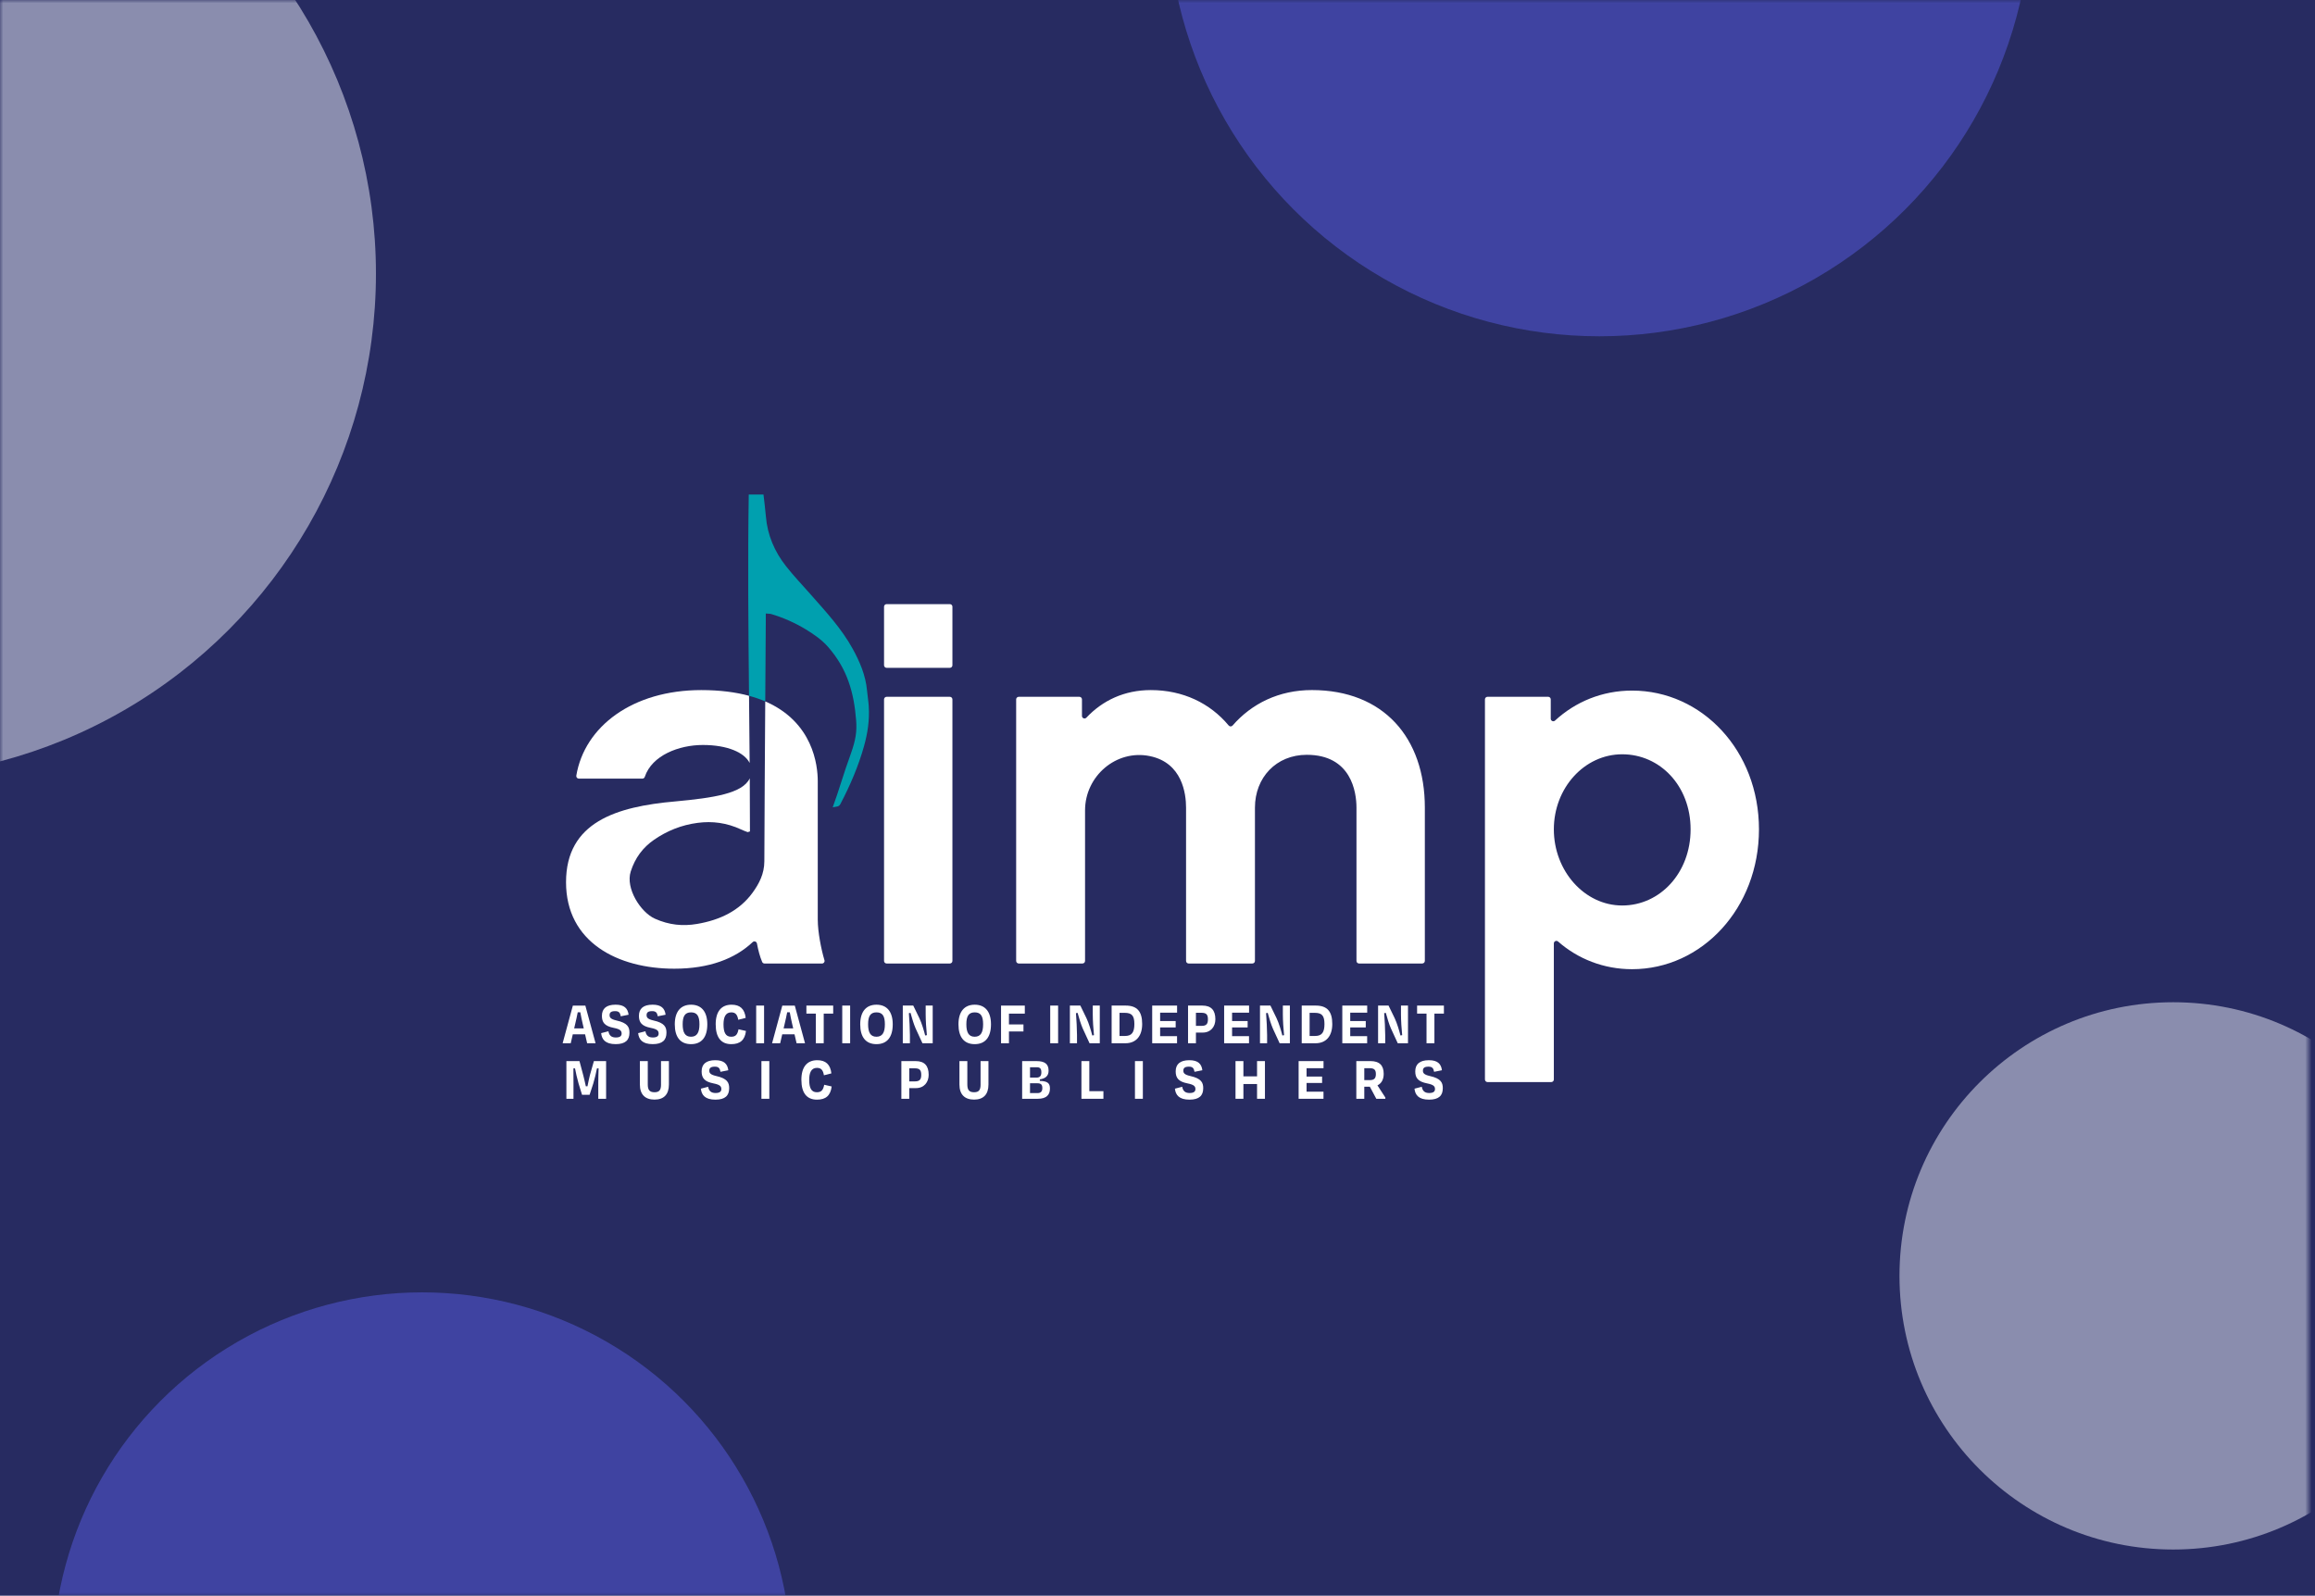 <svg width="351" height="242" viewBox="0 0 351 242" fill="none" xmlns="http://www.w3.org/2000/svg">
<rect width="351" height="242" fill="#272B61"/>
<mask id="mask0_1325_7828" style="mask-type:alpha" maskUnits="userSpaceOnUse" x="0" y="0" width="350" height="242">
<rect width="350" height="242" fill="#393A96"/>
</mask>
<g mask="url(#mask0_1325_7828)">
<g opacity="0.5" filter="url(#filter0_f_1325_7828)">
<circle cx="-19.5" cy="41.5" r="76.5" fill="#EEEFFC"/>
</g>
<g opacity="0.5" filter="url(#filter1_f_1325_7828)">
<circle cx="329.5" cy="193.5" r="41.5" fill="#EEEFFC"/>
</g>
<g opacity="0.5" filter="url(#filter2_f_1325_7828)">
<circle cx="242.5" cy="-14.5" r="65.5" fill="#575CE1"/>
</g>
<g opacity="0.5" filter="url(#filter3_f_1325_7828)">
<circle cx="64" cy="252" r="56" fill="#575CE1"/>
</g>
<path d="M88.709 156.86H86.848L86.533 158.224H85.305L86.857 152.508H88.75L90.302 158.224H89.024L88.709 156.86ZM87.056 155.963H88.51L88.344 155.248C88.211 154.684 88.085 154.077 87.988 153.522H87.597C87.49 154.086 87.358 154.675 87.222 155.248L87.056 155.963Z" fill="white"/>
<path d="M91.143 156.687L92.248 156.401C92.371 157.097 92.761 157.345 93.378 157.345C93.996 157.345 94.251 157.125 94.251 156.753C94.251 156.335 94.052 156.086 93.054 155.887C91.684 155.62 91.262 155.059 91.262 154.067C91.262 152.981 91.917 152.37 93.338 152.37C94.657 152.37 95.189 152.94 95.306 153.894L94.118 154.13C94.027 153.626 93.87 153.349 93.271 153.349C92.673 153.349 92.424 153.541 92.424 153.951C92.424 154.303 92.566 154.562 93.479 154.769C95.158 155.141 95.438 155.771 95.438 156.618C95.438 157.733 94.83 158.353 93.353 158.353C91.766 158.353 91.243 157.629 91.146 156.687H91.143Z" fill="white"/>
<path d="M96.754 156.687L97.859 156.401C97.982 157.097 98.373 157.345 98.99 157.345C99.607 157.345 99.862 157.125 99.862 156.753C99.862 156.335 99.664 156.086 98.665 155.887C97.296 155.62 96.874 155.059 96.874 154.067C96.874 152.981 97.529 152.37 98.949 152.37C100.268 152.37 100.8 152.94 100.917 153.894L99.73 154.13C99.638 153.626 99.481 153.349 98.883 153.349C98.284 153.349 98.036 153.541 98.036 153.951C98.036 154.303 98.177 154.562 99.091 154.769C100.769 155.141 101.049 155.771 101.049 156.618C101.049 157.733 100.441 158.353 98.965 158.353C97.377 158.353 96.855 157.629 96.757 156.687H96.754Z" fill="white"/>
<path d="M102.311 155.346C102.311 153.393 103.233 152.373 104.776 152.373C106.319 152.373 107.242 153.393 107.242 155.346C107.242 157.298 106.379 158.356 104.776 158.356C103.173 158.356 102.311 157.308 102.311 155.346ZM106.049 155.346C106.049 154.155 105.734 153.535 104.776 153.535C103.819 153.535 103.507 154.165 103.507 155.346C103.507 156.527 103.832 157.232 104.77 157.232C105.708 157.232 106.049 156.536 106.049 155.346Z" fill="white"/>
<path d="M108.512 155.355C108.512 153.365 109.4 152.373 110.921 152.373C112.199 152.373 112.905 153.012 113.062 154.373L111.932 154.659C111.799 153.897 111.525 153.535 110.877 153.535C109.989 153.535 109.699 154.297 109.699 155.355C109.699 156.545 109.998 157.232 110.855 157.232C111.576 157.232 111.818 156.87 111.976 156.098L113.106 156.357C112.933 157.748 112.209 158.356 110.874 158.356C109.33 158.356 108.515 157.336 108.515 155.355H108.512Z" fill="white"/>
<path d="M114.652 158.221V152.505H115.849V158.221H114.652Z" fill="white"/>
<path d="M120.465 156.86H118.604L118.289 158.224H117.061L118.613 152.508H120.506L122.058 158.224H120.78L120.465 156.86ZM118.811 155.963H120.266L120.099 155.248C119.967 154.684 119.841 154.077 119.744 153.522H119.353C119.246 154.086 119.114 154.675 118.978 155.248L118.811 155.963Z" fill="white"/>
<path d="M122.269 152.505H126.328V153.724H124.892V158.221H123.695V153.724H122.266V152.505H122.269Z" fill="white"/>
<path d="M127.701 158.221V152.505H128.898V158.221H127.701Z" fill="white"/>
<path d="M130.426 155.346C130.426 153.393 131.348 152.373 132.892 152.373C134.435 152.373 135.357 153.393 135.357 155.346C135.357 157.298 134.494 158.356 132.892 158.356C131.289 158.356 130.426 157.308 130.426 155.346ZM134.164 155.346C134.164 154.155 133.849 153.535 132.892 153.535C131.934 153.535 131.622 154.165 131.622 155.346C131.622 156.527 131.947 157.232 132.885 157.232C133.824 157.232 134.164 156.536 134.164 155.346Z" fill="white"/>
<path d="M138.824 155.963C138.566 155.384 138.27 154.41 138.052 153.611L137.804 153.658C137.879 154.593 137.961 156.136 137.961 156.964V158.221H136.881V152.505H138.468L139.397 154.42C139.762 155.182 140.093 156.335 140.276 157.04L140.534 156.993C140.433 156.079 140.351 154.678 140.351 153.828V152.505H141.416V158.221H139.863L138.824 155.963Z" fill="white"/>
<path d="M145.322 155.346C145.322 153.393 146.245 152.373 147.788 152.373C149.331 152.373 150.254 153.393 150.254 155.346C150.254 157.298 149.391 158.356 147.788 158.356C146.185 158.356 145.322 157.308 145.322 155.346ZM149.06 155.346C149.06 154.155 148.745 153.535 147.788 153.535C146.831 153.535 146.519 154.165 146.519 155.346C146.519 156.527 146.843 157.232 147.782 157.232C148.72 157.232 149.06 156.536 149.06 155.346Z" fill="white"/>
<path d="M152.976 156.432V158.224H151.779V152.508H155.382V153.727H152.976V155.365H155.177V156.432H152.976Z" fill="white"/>
<path d="M159.234 158.221V152.505H160.431V158.221H159.234Z" fill="white"/>
<path d="M164.158 155.963C163.9 155.384 163.604 154.41 163.386 153.611L163.138 153.658C163.213 154.593 163.295 156.136 163.295 156.964V158.221H162.215V152.505H163.802L164.731 154.42C165.096 155.182 165.427 156.335 165.61 157.04L165.868 156.993C165.767 156.079 165.685 154.678 165.685 153.828V152.505H166.75V158.221H165.197L164.158 155.963Z" fill="white"/>
<path d="M168.545 152.505H170.671C172.421 152.505 173.177 153.418 173.177 155.295C173.177 157.172 172.214 158.221 170.63 158.221H168.545V152.505ZM169.742 153.611V157.116H170.563C171.609 157.116 171.993 156.561 171.993 155.295C171.993 154.029 171.596 153.607 170.523 153.607H169.742V153.611Z" fill="white"/>
<path d="M174.691 152.505H178.47V153.582H175.898V154.851H178.256V155.821H175.898V157.144H178.464V158.221H174.695V152.505H174.691Z" fill="white"/>
<path d="M181.328 156.602V158.221H180.131V152.505H182.297C183.636 152.505 184.275 153.211 184.275 154.58C184.275 155.695 183.595 156.602 182.338 156.602H181.324H181.328ZM181.328 153.601V155.582H182.206C182.93 155.582 183.145 155.258 183.145 154.593C183.145 153.929 182.946 153.601 182.19 153.601H181.328Z" fill="white"/>
<path d="M185.605 152.505H189.384V153.582H186.808V154.851H189.167V155.821H186.808V157.144H189.375V158.221H185.605V152.505Z" fill="white"/>
<path d="M192.982 155.963C192.724 155.384 192.428 154.41 192.211 153.611L191.962 153.658C192.037 154.593 192.119 156.136 192.119 156.964V158.221H191.039V152.505H192.623L193.552 154.42C193.917 155.182 194.248 156.335 194.431 157.04L194.689 156.993C194.591 156.079 194.506 154.678 194.506 153.828V152.505H195.571V158.221H194.018L192.979 155.963H192.982Z" fill="white"/>
<path d="M197.367 152.505H199.493C201.247 152.505 202 153.418 202 155.295C202 157.172 201.036 158.221 199.452 158.221H197.367V152.505ZM198.564 153.611V157.116H199.386C200.434 157.116 200.815 156.561 200.815 155.295C200.815 154.029 200.419 153.607 199.345 153.607H198.564V153.611Z" fill="white"/>
<path d="M203.516 152.505H207.295V153.582H204.722V154.851H207.077V155.821H204.722V157.144H207.288V158.221H203.519V152.505H203.516Z" fill="white"/>
<path d="M210.888 155.963C210.63 155.384 210.334 154.41 210.117 153.611L209.868 153.658C209.944 154.593 210.025 156.136 210.025 156.964V158.221H208.945V152.505H210.532L211.461 154.42C211.827 155.182 212.157 156.335 212.34 157.04L212.598 156.993C212.497 156.079 212.416 154.678 212.416 153.828V152.505H213.48V158.221H211.928L210.888 155.963Z" fill="white"/>
<path d="M214.863 152.505H218.925V153.724H217.486V158.221H216.289V153.724H214.859V152.505H214.863Z" fill="white"/>
<path d="M86.948 166.642H85.877V160.926H87.861L88.434 163.08C88.525 163.423 88.692 164.11 88.825 164.746H89.073C89.199 164.107 89.347 163.414 89.448 163.033L90.046 160.926H91.898V166.642H90.711V164.252C90.711 163.556 90.736 162.718 90.761 162.031H90.512C90.371 162.746 90.182 163.556 89.949 164.337L89.394 166.034H88.248L87.716 164.299C87.483 163.471 87.316 162.727 87.184 162.031H86.941C86.951 162.727 86.951 163.537 86.951 164.252V166.642H86.948Z" fill="white"/>
<path d="M100.222 164.459V160.926H101.419V164.478C101.419 165.993 100.647 166.765 99.237 166.765C97.826 166.765 97.019 166.002 97.019 164.478V160.926H98.216V164.45C98.216 165.231 98.43 165.65 99.237 165.65C99.999 165.65 100.225 165.278 100.225 164.459H100.222Z" fill="white"/>
<path d="M106.262 165.108L107.367 164.821C107.49 165.517 107.88 165.766 108.498 165.766C109.115 165.766 109.37 165.546 109.37 165.174C109.37 164.755 109.171 164.507 108.173 164.308C106.803 164.041 106.381 163.48 106.381 162.488C106.381 161.402 107.036 160.791 108.457 160.791C109.776 160.791 110.308 161.361 110.425 162.315L109.238 162.551C109.146 162.047 108.989 161.77 108.391 161.77C107.792 161.77 107.543 161.962 107.543 162.371C107.543 162.724 107.685 162.982 108.598 163.19C110.277 163.562 110.557 164.192 110.557 165.039C110.557 166.154 109.949 166.774 108.472 166.774C106.885 166.774 106.362 166.05 106.265 165.108H106.262Z" fill="white"/>
<path d="M115.447 166.642V160.926H116.644V166.642H115.447Z" fill="white"/>
<path d="M121.504 163.773C121.504 161.783 122.392 160.791 123.913 160.791C125.191 160.791 125.897 161.43 126.054 162.79L124.924 163.077C124.792 162.315 124.518 161.953 123.869 161.953C122.981 161.953 122.691 162.715 122.691 163.773C122.691 164.963 122.99 165.65 123.847 165.65C124.568 165.65 124.81 165.288 124.968 164.516L126.098 164.774C125.925 166.166 125.201 166.774 123.866 166.774C122.323 166.774 121.507 165.754 121.507 163.773H121.504Z" fill="white"/>
<path d="M137.861 165.023V166.642H136.664V160.926H138.831C140.169 160.926 140.805 161.632 140.805 163.001C140.805 164.116 140.125 165.023 138.872 165.023H137.858H137.861ZM137.861 162.022V164.003H138.739C139.46 164.003 139.678 163.678 139.678 163.014C139.678 162.35 139.479 162.022 138.724 162.022H137.861Z" fill="white"/>
<path d="M148.673 164.459V160.926H149.87V164.478C149.87 165.993 149.098 166.765 147.688 166.765C146.277 166.765 145.471 166.002 145.471 164.478V160.926H146.667V164.45C146.667 165.231 146.881 165.65 147.688 165.65C148.45 165.65 148.676 165.278 148.676 164.459H148.673Z" fill="white"/>
<path d="M154.975 160.926H157.151C158.439 160.926 158.987 161.383 158.987 162.384C158.987 163.193 158.489 163.575 157.658 163.697V163.927C158.779 163.974 159.194 164.233 159.194 165.08C159.194 166.034 158.678 166.642 157.343 166.642H154.978V160.926H154.975ZM156.171 161.858V163.43H157.135C157.623 163.43 157.891 163.219 157.891 162.63C157.891 162.085 157.708 161.858 157.195 161.858H156.174H156.171ZM156.171 164.289V165.776H157.333C157.815 165.776 158.039 165.499 158.039 165.033C158.039 164.538 157.881 164.289 157.283 164.289H156.171Z" fill="white"/>
<path d="M165.163 165.489H167.299V166.642H163.967V160.926H165.163V165.489Z" fill="white"/>
<path d="M172.082 166.642V160.926H173.279V166.642H172.082Z" fill="white"/>
<path d="M178.141 165.108L179.246 164.821C179.372 165.517 179.759 165.766 180.376 165.766C180.994 165.766 181.249 165.546 181.249 165.174C181.249 164.755 181.05 164.507 180.052 164.308C178.682 164.041 178.257 163.48 178.257 162.488C178.257 161.402 178.912 160.791 180.332 160.791C181.652 160.791 182.184 161.361 182.301 162.315L181.113 162.551C181.022 162.047 180.865 161.77 180.266 161.77C179.668 161.77 179.419 161.962 179.419 162.371C179.419 162.724 179.558 162.982 180.474 163.19C182.153 163.562 182.433 164.192 182.433 165.039C182.433 166.154 181.828 166.774 180.348 166.774C178.764 166.774 178.238 166.05 178.141 165.108Z" fill="white"/>
<path d="M190.594 166.642V164.403H188.525V166.642H187.328V160.926H188.525V163.241H190.594V160.926H191.79V166.642H190.594Z" fill="white"/>
<path d="M196.895 160.926H200.673V162.003H198.101V163.272H200.456V164.242H198.101V165.565H200.667V166.642H196.898V160.926H196.895Z" fill="white"/>
<path d="M207.7 164.812H206.853V166.642H205.646V160.926H207.797C209.117 160.926 209.797 161.547 209.797 162.85C209.797 163.726 209.447 164.318 208.849 164.604L210.046 166.453V166.642H208.676L207.697 164.812H207.7ZM206.853 162V163.811H207.681C208.345 163.811 208.61 163.543 208.61 162.897C208.61 162.252 208.361 162 207.656 162H206.849H206.853Z" fill="white"/>
<path d="M214.465 165.108L215.57 164.821C215.696 165.517 216.083 165.766 216.701 165.766C217.318 165.766 217.573 165.546 217.573 165.174C217.573 164.755 217.375 164.507 216.376 164.308C215.006 164.041 214.581 163.48 214.581 162.488C214.581 161.402 215.236 160.791 216.657 160.791C217.976 160.791 218.508 161.361 218.625 162.315L217.438 162.551C217.346 162.047 217.189 161.77 216.59 161.77C215.992 161.77 215.743 161.962 215.743 162.371C215.743 162.724 215.882 162.982 216.798 163.19C218.477 163.562 218.757 164.192 218.757 165.039C218.757 166.154 218.152 166.774 216.672 166.774C215.088 166.774 214.562 166.05 214.465 165.108Z" fill="white"/>
<path d="M144.015 101.282H134.43C134.215 101.282 134.039 101.109 134.039 100.892V92.011C134.039 91.797 134.212 91.621 134.43 91.621H144.015C144.23 91.621 144.406 91.794 144.406 92.011V100.892C144.406 101.106 144.233 101.282 144.015 101.282ZM144.015 146.125H134.43C134.215 146.125 134.039 145.952 134.039 145.735V106.069C134.039 105.855 134.212 105.678 134.43 105.678H144.015C144.23 105.678 144.406 105.852 144.406 106.069V145.735C144.406 145.949 144.233 146.125 144.015 146.125Z" fill="white"/>
<path d="M215.644 146.125H206.059C205.845 146.125 205.668 145.952 205.668 145.735V122.485C205.668 120.13 204.884 114.474 198.129 114.474C193.497 114.474 190.275 117.928 190.275 122.485V145.735C190.275 145.949 190.102 146.125 189.885 146.125H180.22C180.006 146.125 179.83 145.952 179.83 145.735V122.485C179.83 120.388 179.269 115.677 174.328 114.669C169.236 113.627 164.516 117.705 164.516 122.901V145.735C164.516 145.949 164.343 146.125 164.125 146.125H154.461C154.247 146.125 154.07 145.952 154.07 145.735V106.069C154.07 105.855 154.244 105.678 154.461 105.678H163.656C163.87 105.678 164.047 105.852 164.047 106.069V108.576C164.047 108.928 164.478 109.098 164.717 108.84C167.174 106.233 170.471 104.658 174.489 104.658C179.345 104.658 183.467 106.636 186.292 110.027C186.446 110.213 186.726 110.216 186.884 110.034C189.778 106.708 193.906 104.655 198.913 104.655C209.753 104.655 216.035 111.879 216.035 122.482V145.732C216.035 145.946 215.862 146.122 215.644 146.122V146.125Z" fill="white"/>
<path d="M247.453 146.988C243.136 146.988 239.228 145.42 236.236 142.791C235.984 142.57 235.594 142.75 235.594 143.083V163.716C235.594 163.93 235.421 164.107 235.203 164.107H225.539C225.325 164.107 225.148 163.934 225.148 163.716V106.066C225.148 105.852 225.322 105.675 225.539 105.675H234.734C234.948 105.675 235.125 105.849 235.125 106.066V108.998C235.125 109.335 235.525 109.514 235.773 109.284C238.85 106.441 242.912 104.734 247.453 104.734C258.056 104.734 266.694 113.844 266.694 125.782C266.694 137.72 258.056 146.988 247.453 146.988ZM245.961 114.395C240.226 114.395 235.594 119.5 235.594 125.782C235.594 132.065 240.226 137.327 245.961 137.327C251.695 137.327 256.328 132.38 256.328 125.782C256.328 119.185 251.695 114.395 245.961 114.395Z" fill="white"/>
<path d="M87.767 118.089H97.394C97.564 118.089 97.709 117.976 97.763 117.815C98.849 114.546 102.962 112.984 106.555 112.984C110.334 112.984 112.859 114.134 113.662 115.708C113.637 112.336 113.602 108.935 113.568 105.524C111.559 104.979 109.168 104.658 106.319 104.658C95.923 104.658 88.624 110.169 87.38 117.635C87.342 117.872 87.528 118.086 87.767 118.086V118.089Z" fill="white"/>
<path d="M123.989 139.528V118.479C123.989 116.067 123.284 109.511 116.025 106.374C115.972 114.527 115.918 122.872 115.89 130.625C115.883 132.521 115.099 134.014 114.111 135.377C112.108 138.133 109.154 139.537 105.677 140.126C103.545 140.488 101.454 140.299 99.285 139.323C97.146 138.363 94.803 134.735 95.635 132.159C96.299 130.093 97.471 128.531 99.162 127.363C101.105 126.021 103.29 125.118 105.791 124.793C108.017 124.504 110.171 124.781 112.341 125.785C112.665 125.936 112.996 126.069 113.326 126.188C113.402 126.214 113.496 126.151 113.707 126.094C113.707 123.436 113.698 120.747 113.679 118.039C112.602 120.337 108.231 120.999 102.393 121.543C93.44 122.328 85.822 124.686 85.822 133.797C85.822 142.907 93.676 146.913 102.235 146.913C107.538 146.913 111.459 145.395 114.126 142.875C114.347 142.668 114.712 142.79 114.769 143.09C114.97 144.16 115.222 145.095 115.562 145.895C115.622 146.04 115.767 146.128 115.924 146.128H124.635C124.896 146.128 125.085 145.88 125.006 145.628C124.503 143.971 123.992 141.304 123.992 139.531L123.989 139.528Z" fill="white"/>
<path d="M131.722 107.118C131.668 106.302 131.53 105.493 131.454 104.677C131.243 102.425 130.374 100.385 129.3 98.426C127.625 95.368 125.253 92.808 122.955 90.201C121.692 88.765 120.366 87.379 119.185 85.88C117.434 83.66 116.357 81.144 116.124 78.319C116.033 77.223 115.885 76.13 115.759 75H113.526C113.369 84.98 113.466 95.299 113.567 105.527C114.458 105.77 115.28 106.05 116.027 106.371C116.055 102.255 116.083 98.187 116.108 94.269C116.108 93.894 116.108 93.52 116.108 93.047C116.486 93.082 116.729 93.066 116.949 93.132C118.804 93.684 120.568 94.474 122.199 95.466C123.411 96.203 124.63 97.056 125.546 98.105C128.453 101.427 129.476 104.982 129.807 109.246C129.939 110.947 129.738 112.219 129.035 114.222C127.826 117.525 127.212 119.862 126.255 122.438L126.935 122.315C127.133 122.28 127.303 122.158 127.398 121.978C128.875 119.182 130.175 116.149 131.01 113.135C131.561 111.145 131.854 109.215 131.718 107.111L131.722 107.118Z" fill="#00A0AF"/>
</g>
<defs>
<filter id="filter0_f_1325_7828" x="-196" y="-135" width="353" height="353" filterUnits="userSpaceOnUse" color-interpolation-filters="sRGB">
<feFlood flood-opacity="0" result="BackgroundImageFix"/>
<feBlend mode="normal" in="SourceGraphic" in2="BackgroundImageFix" result="shape"/>
<feGaussianBlur stdDeviation="50" result="effect1_foregroundBlur_1325_7828"/>
</filter>
<filter id="filter1_f_1325_7828" x="188" y="52" width="283" height="283" filterUnits="userSpaceOnUse" color-interpolation-filters="sRGB">
<feFlood flood-opacity="0" result="BackgroundImageFix"/>
<feBlend mode="normal" in="SourceGraphic" in2="BackgroundImageFix" result="shape"/>
<feGaussianBlur stdDeviation="50" result="effect1_foregroundBlur_1325_7828"/>
</filter>
<filter id="filter2_f_1325_7828" x="77" y="-180" width="331" height="331" filterUnits="userSpaceOnUse" color-interpolation-filters="sRGB">
<feFlood flood-opacity="0" result="BackgroundImageFix"/>
<feBlend mode="normal" in="SourceGraphic" in2="BackgroundImageFix" result="shape"/>
<feGaussianBlur stdDeviation="50" result="effect1_foregroundBlur_1325_7828"/>
</filter>
<filter id="filter3_f_1325_7828" x="-92" y="96" width="312" height="312" filterUnits="userSpaceOnUse" color-interpolation-filters="sRGB">
<feFlood flood-opacity="0" result="BackgroundImageFix"/>
<feBlend mode="normal" in="SourceGraphic" in2="BackgroundImageFix" result="shape"/>
<feGaussianBlur stdDeviation="50" result="effect1_foregroundBlur_1325_7828"/>
</filter>
</defs>
</svg>
